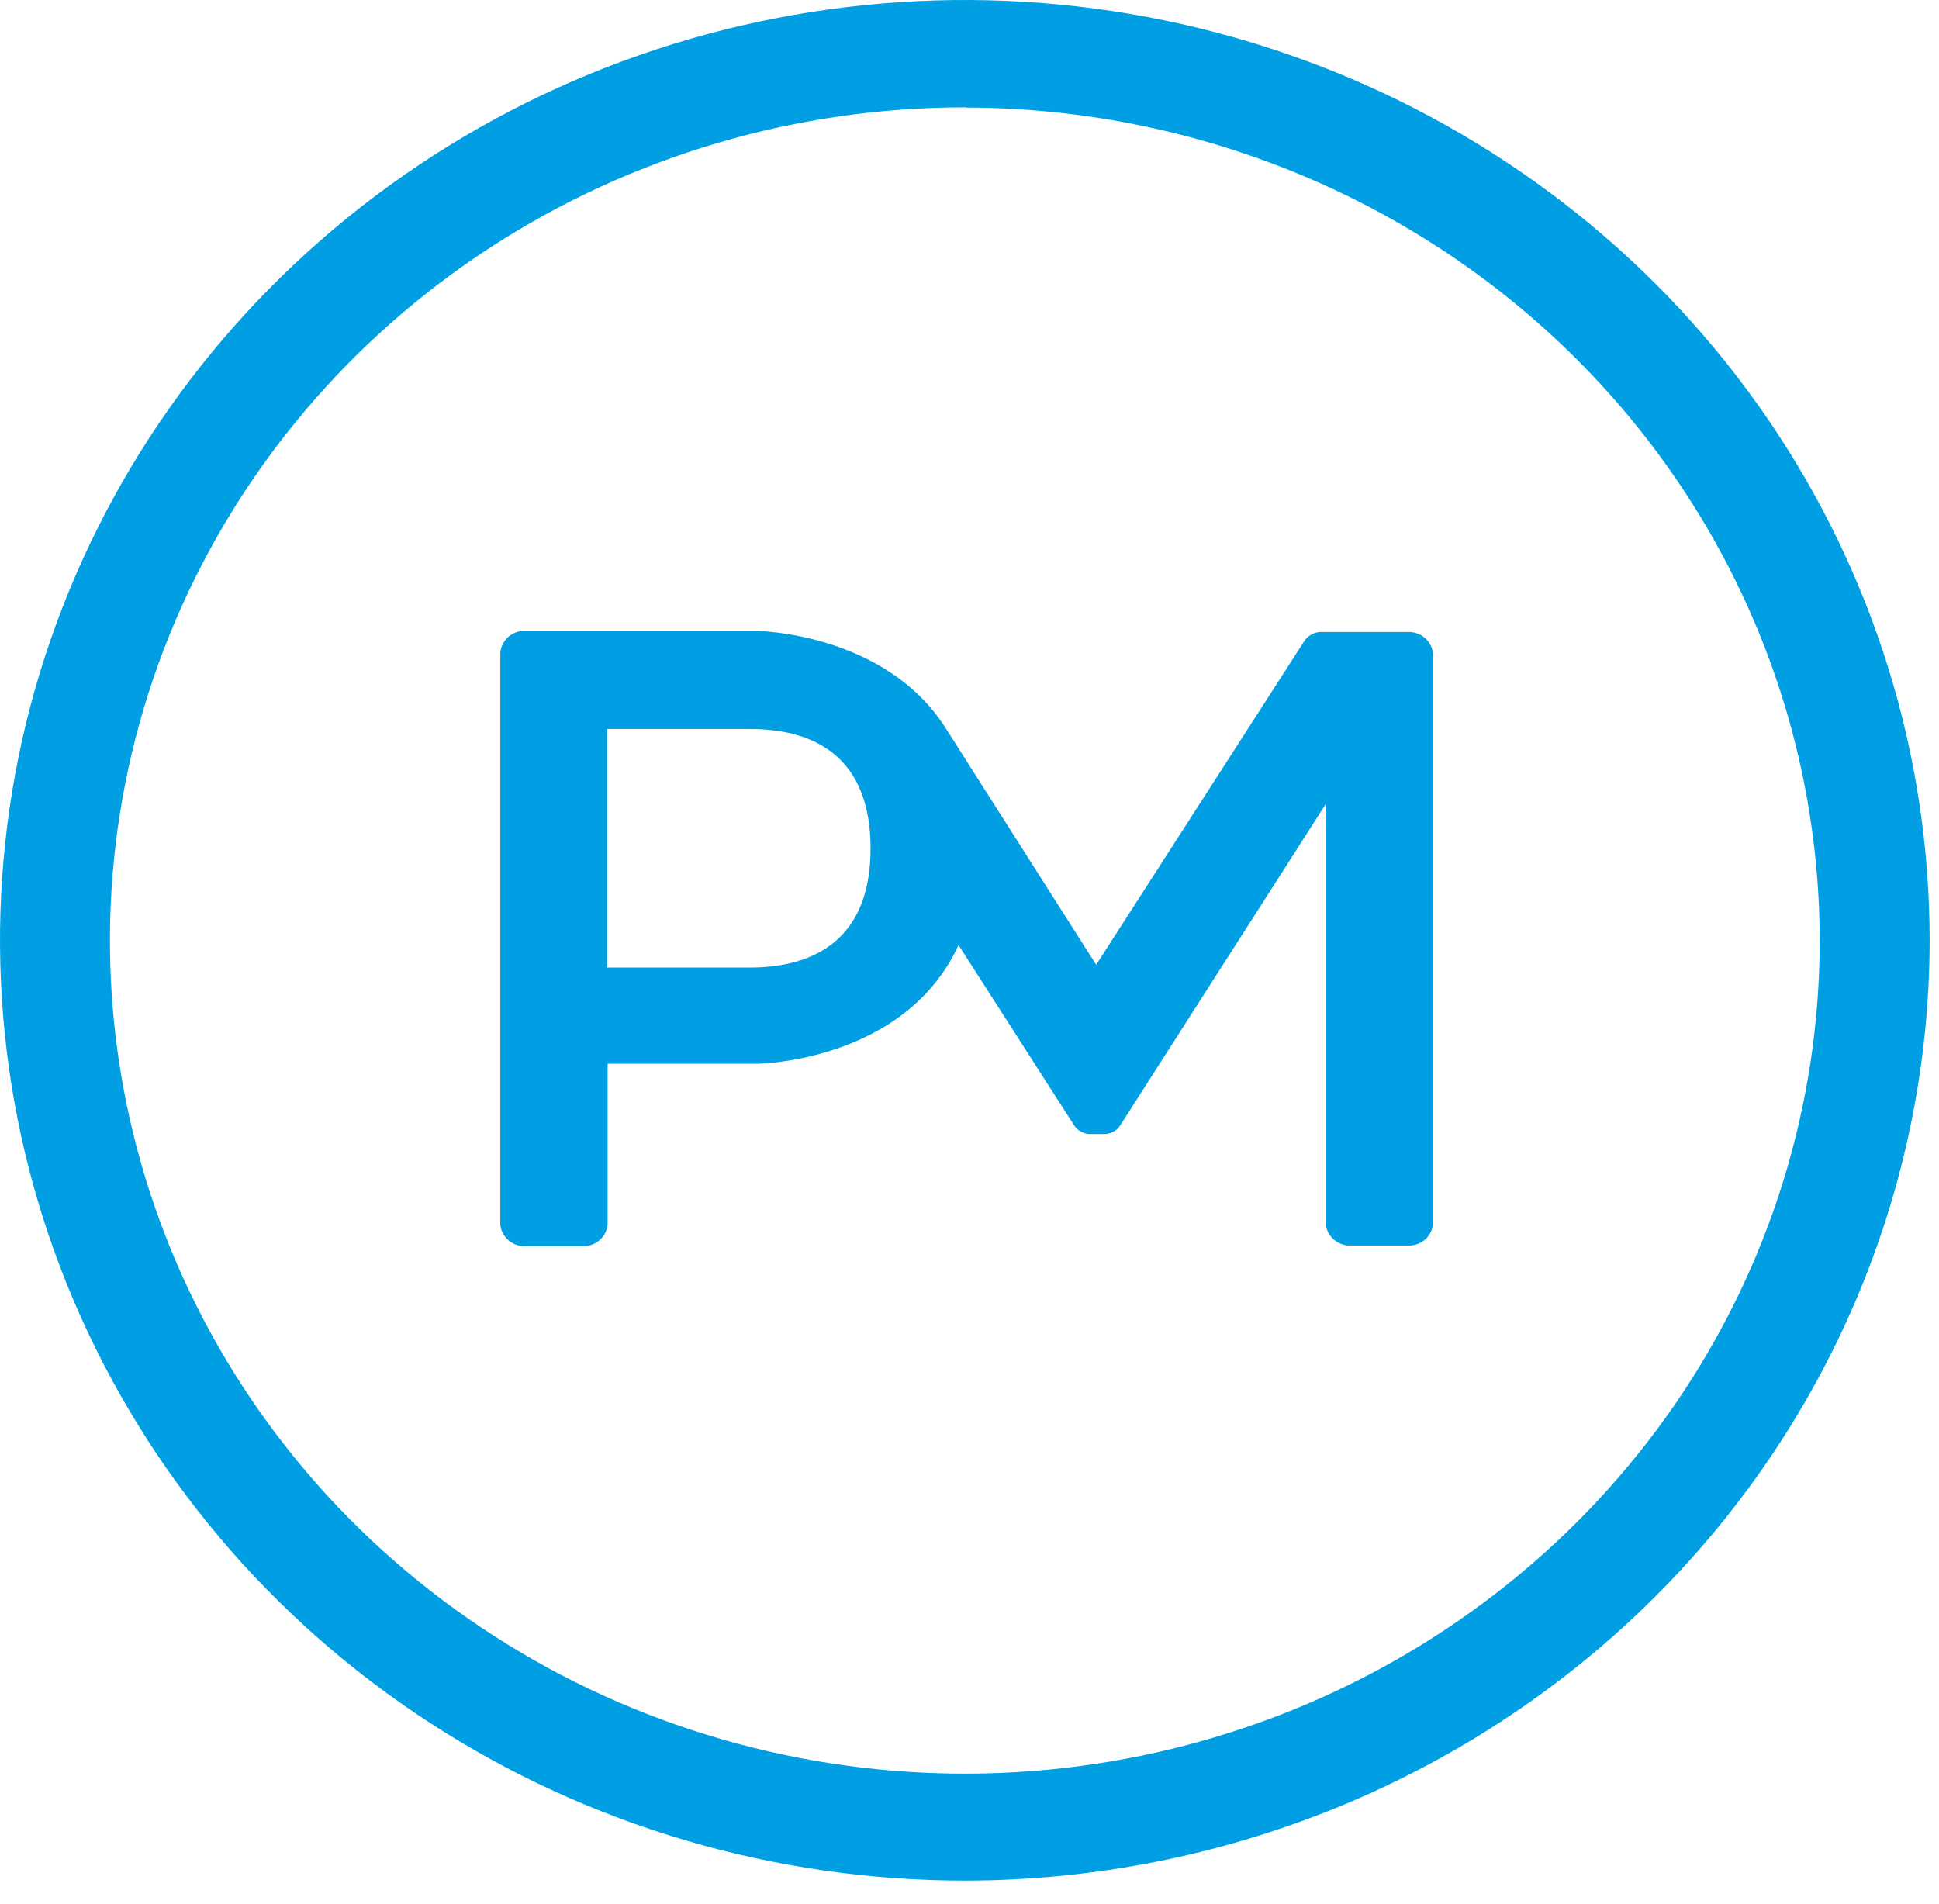 <svg width="55" height="54" viewBox="0 0 55 54" fill="none" xmlns="http://www.w3.org/2000/svg">
<g clip-path="url(#clip0_2711_13989)">
<path d="M39.993 17.927H37.449C37.354 17.931 37.263 17.959 37.182 18.007C37.102 18.054 37.035 18.121 36.987 18.2L31.093 27.367L26.84 20.68C25.118 17.933 21.457 17.896 21.457 17.896H14.815C14.655 17.912 14.506 17.982 14.392 18.092C14.279 18.203 14.208 18.349 14.191 18.504V34.74C14.207 34.896 14.277 35.042 14.391 35.153C14.505 35.264 14.655 35.333 14.815 35.348H16.611C16.772 35.333 16.922 35.264 17.035 35.153C17.149 35.042 17.22 34.896 17.235 34.74V30.175H21.482C21.482 30.175 25.661 30.133 27.189 26.808L30.47 31.926C30.52 32.002 30.589 32.064 30.671 32.107C30.753 32.149 30.845 32.171 30.937 32.169H31.312C31.403 32.17 31.494 32.149 31.575 32.106C31.656 32.064 31.724 32.002 31.773 31.926L37.605 22.808V34.722C37.62 34.878 37.69 35.024 37.804 35.135C37.918 35.246 38.068 35.315 38.228 35.33H40.024C40.185 35.316 40.336 35.248 40.45 35.136C40.564 35.025 40.634 34.879 40.648 34.722V18.559C40.638 18.394 40.565 18.238 40.444 18.121C40.324 18.005 40.163 17.936 39.993 17.927ZM21.283 27.446H17.223V20.68H21.283C23.21 20.68 24.694 21.562 24.694 24.066C24.694 26.571 23.191 27.446 21.264 27.446H21.283Z" fill="#009FE3"/>
<path d="M27.392 53.346C21.978 53.35 16.684 51.79 12.18 48.862C7.676 45.934 4.165 41.769 2.09 36.895C0.015 32.022 -0.53 26.658 0.523 21.482C1.577 16.306 4.182 11.551 8.009 7.819C11.836 4.086 16.713 1.544 22.023 0.514C27.333 -0.517 32.837 0.011 37.839 2.03C42.841 4.049 47.116 7.468 50.124 11.856C53.131 16.244 54.736 21.402 54.735 26.679C54.726 33.746 51.844 40.521 46.718 45.52C41.593 50.518 34.643 53.333 27.392 53.346ZM27.392 3.045C22.595 3.041 17.904 4.423 13.914 7.016C9.923 9.61 6.811 13.3 4.971 17.618C3.132 21.936 2.648 26.689 3.581 31.275C4.514 35.861 6.822 40.074 10.212 43.382C13.602 46.689 17.923 48.943 22.627 49.856C27.332 50.77 32.209 50.304 36.641 48.516C41.074 46.728 44.862 43.698 47.528 39.811C50.193 35.924 51.616 31.354 51.616 26.679C51.609 20.418 49.056 14.414 44.515 9.985C39.974 5.556 33.816 3.063 27.392 3.051V3.045Z" fill="#009FE3"/>
</g>
<defs>
<clipPath id="clip0_2711_13989">
<rect width="54.735" height="53.346" fill="white"/>
</clipPath>
</defs>
</svg>
